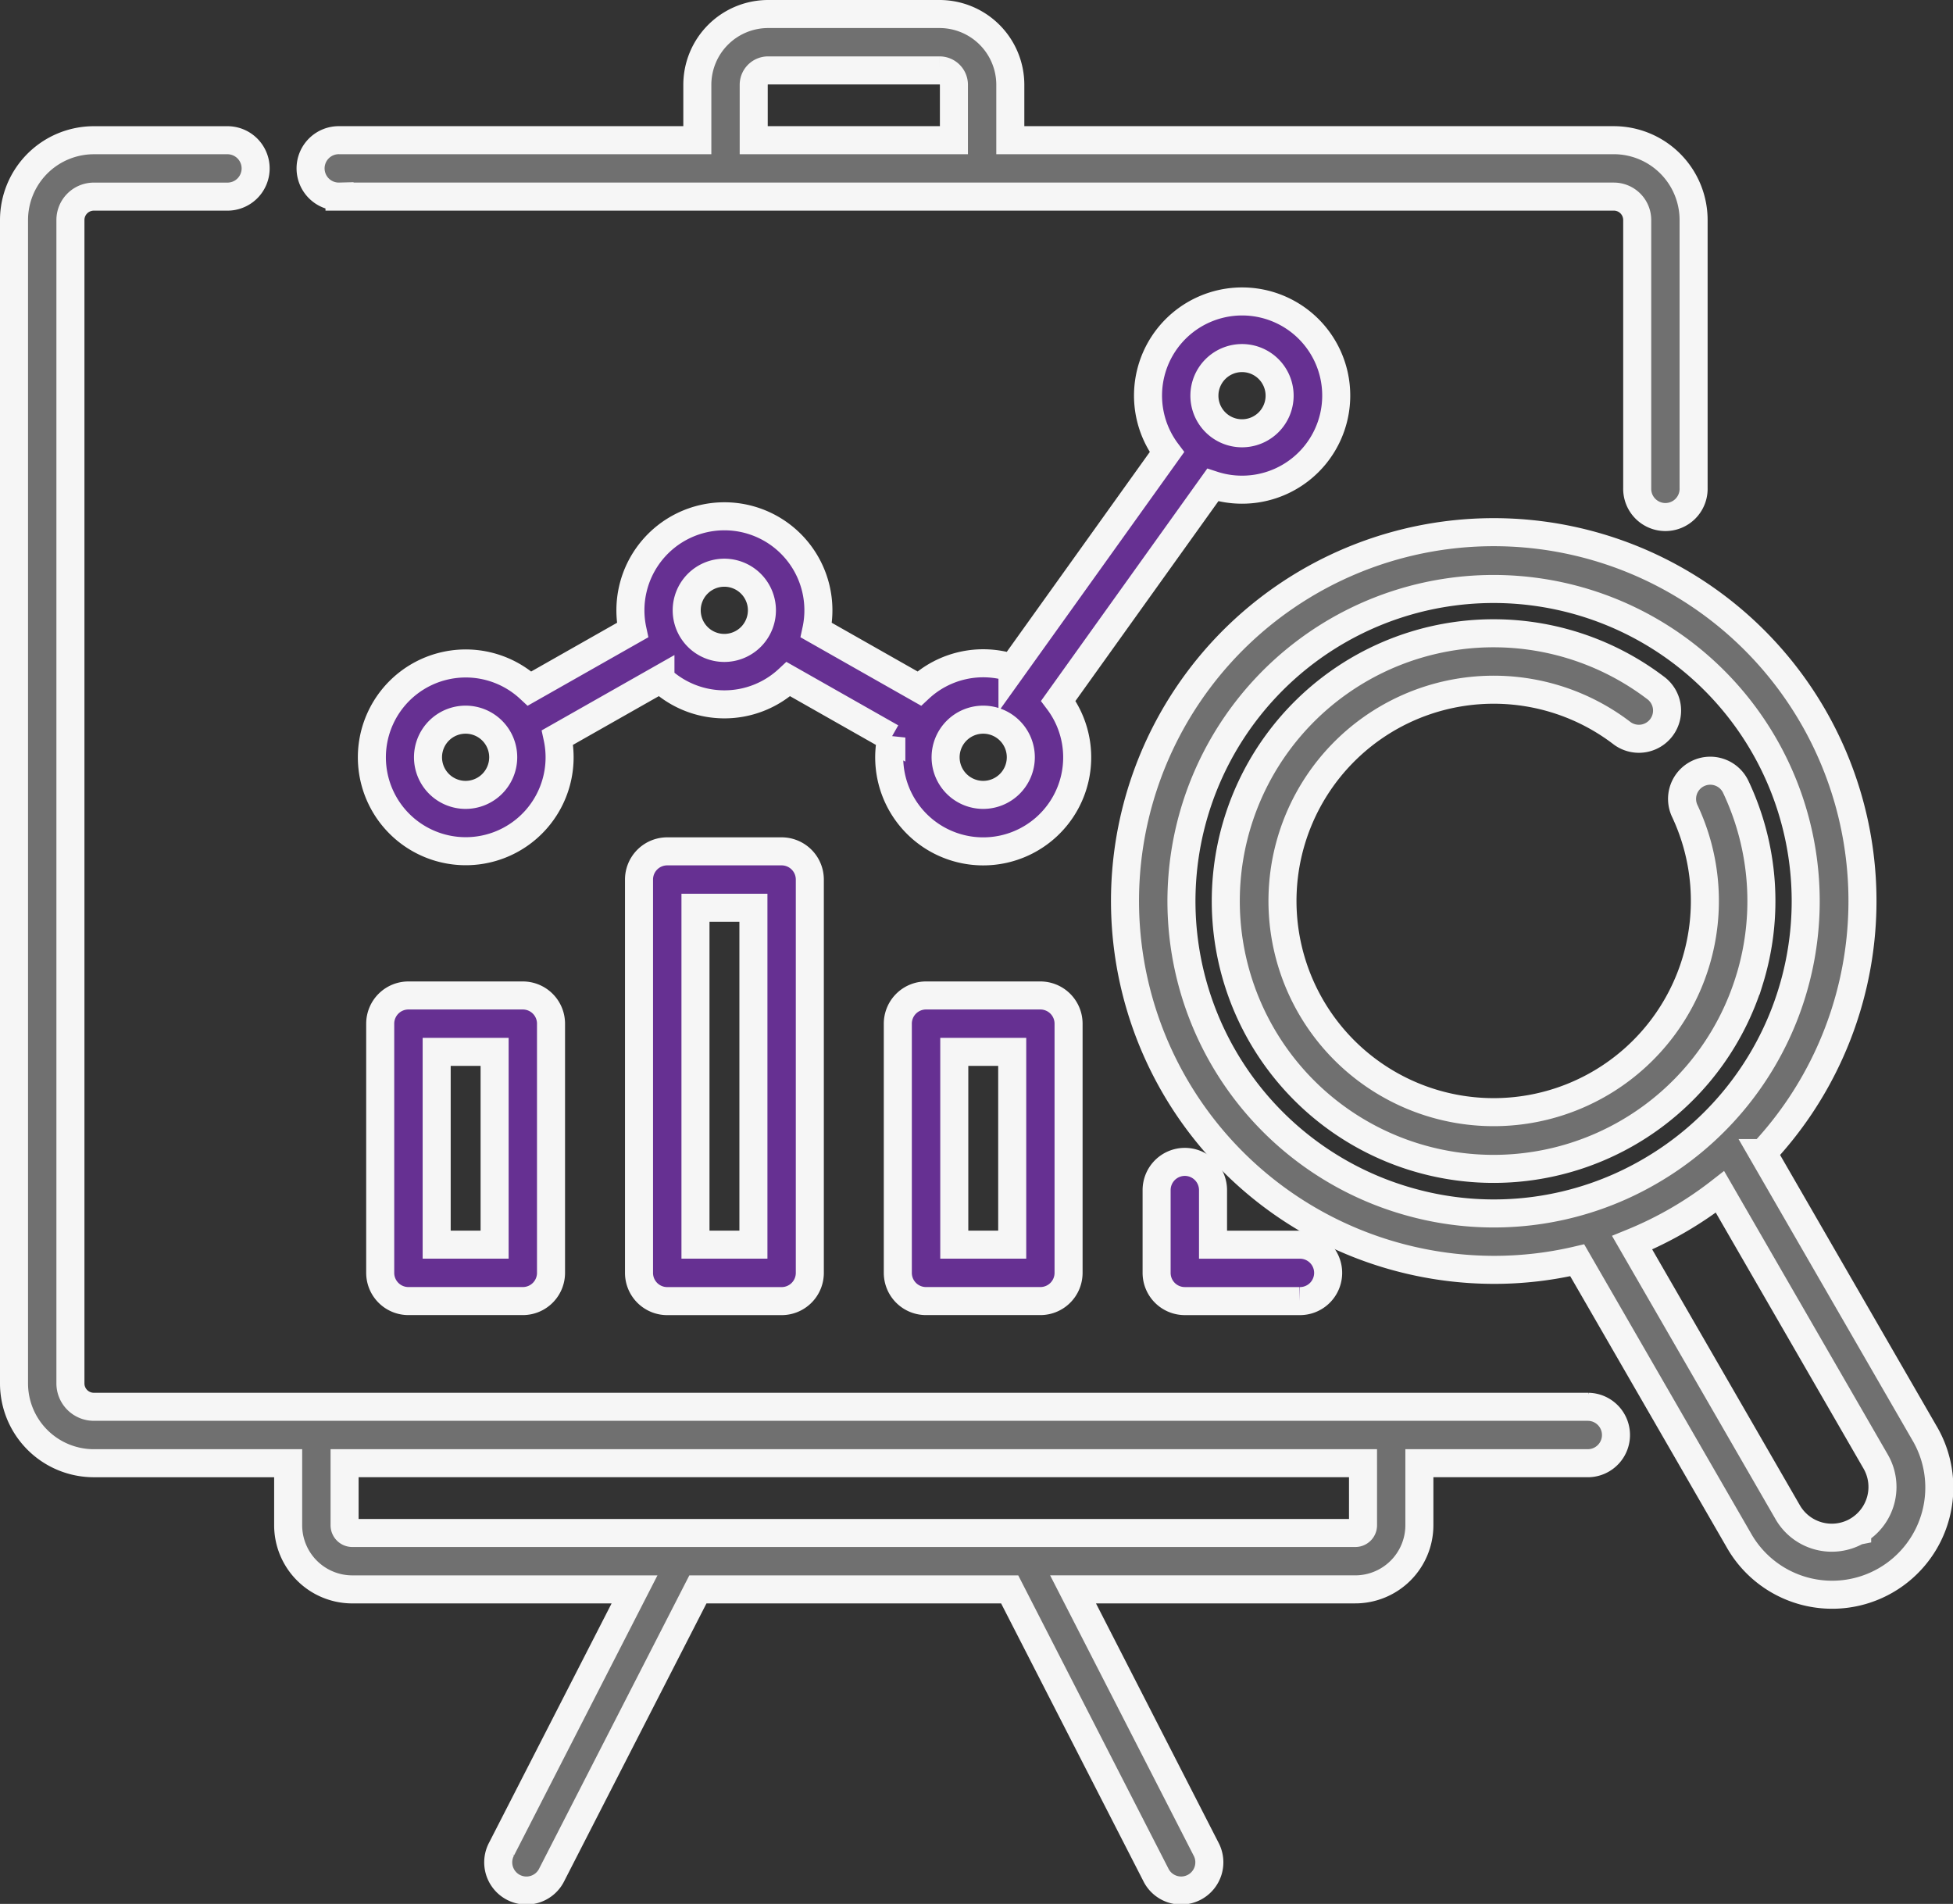 <svg xmlns="http://www.w3.org/2000/svg" width="104.494" height="101.855" viewBox="0 0 104.494 101.855">
  <rect x="0" y="0" width="104.494" height="101.855" fill="#333333" stroke="none"/>
  <g id="analysis" transform="translate(0.75 -5.808)">
    <path id="Path_435" data-name="Path 435" d="M141.687,93.119a5.035,5.035,0,1,0-4.018-2.009l-8.263,11.547a5.015,5.015,0,0,0-4.989,1.1l-5.508-3.125a5.029,5.029,0,1,0-9.832,0l-5.508,3.125a5.022,5.022,0,1,0,1.493,2.622l5.508-3.125a5.016,5.016,0,0,0,6.846,0l5.508,3.125a5.029,5.029,0,1,0,8.934-1.963l8.263-11.547A5.014,5.014,0,0,0,141.687,93.119Zm0-7.041a2.012,2.012,0,1,1-2.012,2.012A2.014,2.014,0,0,1,141.687,86.078Zm-41.541,23.369a2.012,2.012,0,1,1,2.012-2.012A2.014,2.014,0,0,1,100.146,109.447Zm13.847-7.862A2.012,2.012,0,1,1,116,99.573,2.014,2.014,0,0,1,113.993,101.585Zm13.847,7.862a2.012,2.012,0,1,1,2.012-2.012A2.014,2.014,0,0,1,127.84,109.447Z" transform="translate(-75.984 -61.114)" fill="#663092" stroke="#f6f6f6" stroke-width="1.5"/>
    <path id="Path_436" data-name="Path 436" d="M84.245,107.876H4.268a1.252,1.252,0,0,1-1.25-1.25V44.384a1.252,1.252,0,0,1,1.25-1.25H11.38a1.509,1.509,0,1,0,0-3.017H4.268A4.272,4.272,0,0,0,0,44.384v62.243a4.272,4.272,0,0,0,4.268,4.268h10.4v3.32a3.434,3.434,0,0,0,3.43,3.43H33.2l-7.109,13.88a1.509,1.509,0,1,0,2.685,1.376l7.814-15.255H53.273L61.087,132.9a1.509,1.509,0,1,0,2.685-1.376l-7.109-13.88h15.1a3.434,3.434,0,0,0,3.43-3.43v-3.32h9.049a1.509,1.509,0,0,0,0-3.017Zm-12.067,6.338a.413.413,0,0,1-.413.413H18.1a.413.413,0,0,1-.413-.413v-3.32h54.49Z" transform="translate(0 -26.807)" fill="#707070" stroke="#f6f6f6" stroke-width="1.5"/>
    <path id="Path_437" data-name="Path 437" d="M80.58,16.326h68.183a1.252,1.252,0,0,1,1.25,1.25V31.921a1.509,1.509,0,1,0,3.017,0V17.576a4.272,4.272,0,0,0-4.268-4.268H116.471V10.343a3.789,3.789,0,0,0-3.785-3.785H103.51a3.79,3.79,0,0,0-3.785,3.785v2.965H80.58a1.509,1.509,0,1,0,0,3.017Zm22.162-5.983a.769.769,0,0,1,.768-.768h9.176a.769.769,0,0,1,.768.768v2.965H102.742V10.343Z" transform="translate(-63.165 0)" fill="#707070" stroke="#f6f6f6" stroke-width="1.5"/>
    <path id="Path_438" data-name="Path 438" d="M98.911,267.576a1.509,1.509,0,0,0-1.509,1.509v13.331a1.509,1.509,0,0,0,1.509,1.509h6.121a1.509,1.509,0,0,0,1.509-1.509V269.085a1.509,1.509,0,0,0-1.509-1.509Zm4.612,13.331h-3.1V270.594h3.1Z" transform="translate(-77.809 -208.512)" fill="#663092" stroke="#f6f6f6" stroke-width="1.5"/>
    <path id="Path_439" data-name="Path 439" d="M167.746,229.248a1.509,1.509,0,0,0-1.509,1.509V251.8a1.509,1.509,0,0,0,1.509,1.509h6.121a1.509,1.509,0,0,0,1.509-1.509V230.757a1.509,1.509,0,0,0-1.509-1.509Zm4.612,21.041h-3.1V232.265h3.1Z" transform="translate(-132.797 -177.894)" fill="#663092" stroke="#f6f6f6" stroke-width="1.5"/>
    <path id="Path_440" data-name="Path 440" d="M236.582,267.576a1.509,1.509,0,0,0-1.509,1.509v13.331a1.509,1.509,0,0,0,1.509,1.509H242.7a1.509,1.509,0,0,0,1.509-1.509V269.085a1.509,1.509,0,0,0-1.509-1.509Zm4.612,13.331h-3.1V270.594h3.1Z" transform="translate(-187.786 -208.512)" fill="#663092" stroke="#f6f6f6" stroke-width="1.5"/>
    <path id="Path_441" data-name="Path 441" d="M305.418,311.832a1.509,1.509,0,0,0-1.509,1.509v4.429a1.509,1.509,0,0,0,1.509,1.509h6.121a1.509,1.509,0,1,0,0-3.017h-4.612v-2.92A1.509,1.509,0,0,0,305.418,311.832Z" transform="translate(-242.775 -243.865)" fill="#663092" stroke="#f6f6f6" stroke-width="1.5"/>
    <path id="Path_442" data-name="Path 442" d="M338.308,192.661l-8.655-14.992a19.729,19.729,0,1,0-19.508,5.567,19.827,19.827,0,0,0,5.136.68,19.471,19.471,0,0,0,4.441-.513l8.653,14.992a5.735,5.735,0,1,0,9.933-5.735Zm-27.383-12.339a16.7,16.7,0,1,1,12.673-1.669A16.593,16.593,0,0,1,310.925,180.322Zm23.775,17.56a2.721,2.721,0,0,1-3.713-.994l-8.326-14.424a19.8,19.8,0,0,0,4.7-2.719l8.328,14.425a2.715,2.715,0,0,1-.994,3.713Z" transform="translate(-236.084 -110.173)" fill="#707070" stroke="#f6f6f6" stroke-width="1.5"/>
    <path id="Path_443" data-name="Path 443" d="M350.31,189.823a14.278,14.278,0,0,0-.714-10.343,1.509,1.509,0,1,0-2.73,1.286,11.3,11.3,0,1,1-3.407-4.21,1.509,1.509,0,1,0,1.82-2.406,14.327,14.327,0,1,0,5.03,15.673Z" transform="translate(-257.466 -131.556)" fill="#707070" stroke="#f6f6f6" stroke-width="1.5"/>
  </g>
</svg>
